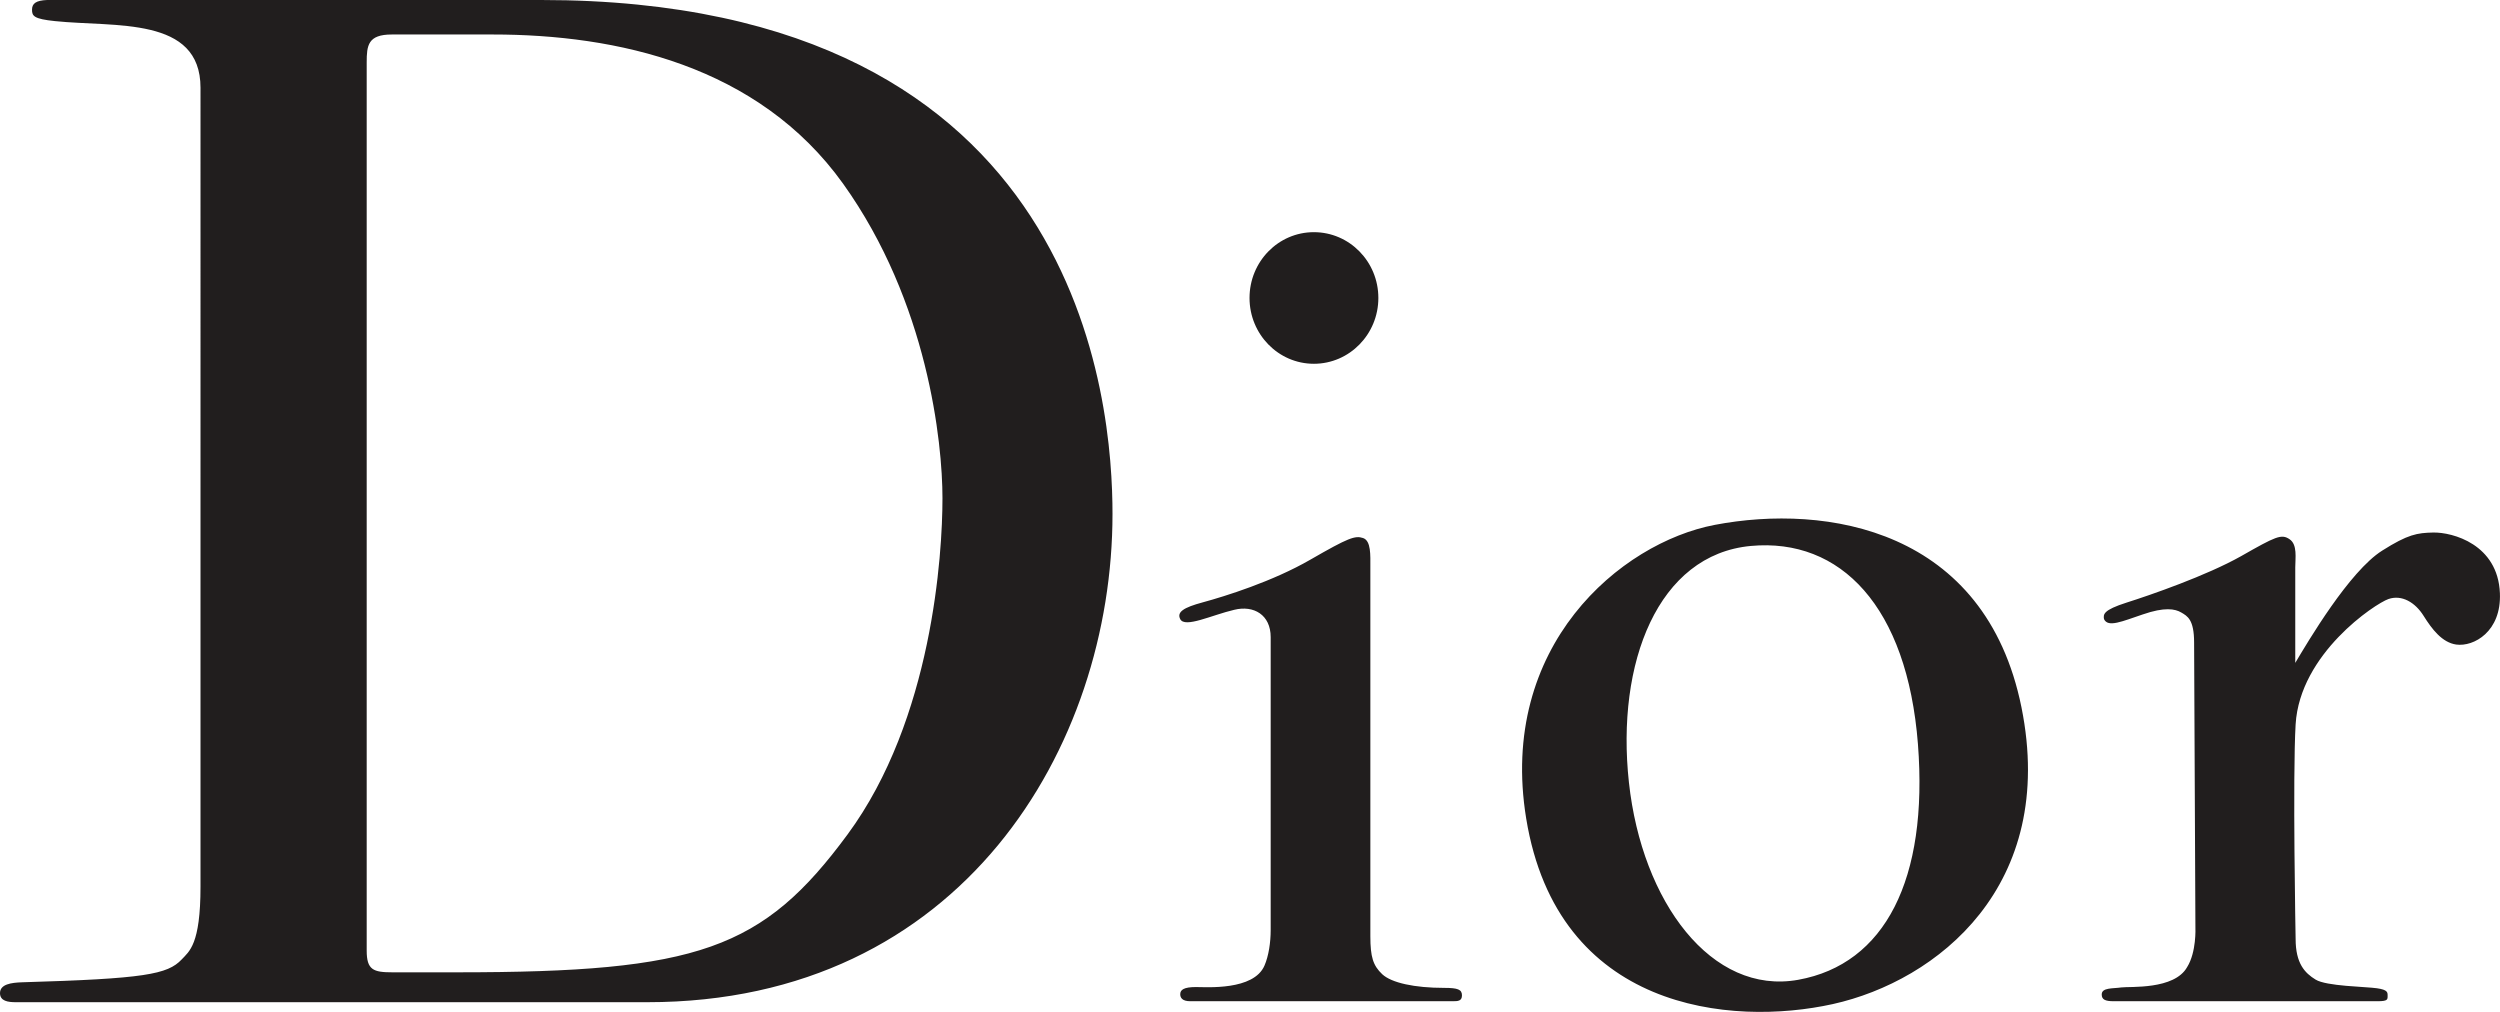 <svg viewBox="0 0 84 34" fill="none" height="34" width="84" xmlns="http://www.w3.org/2000/svg"><path d="M70.694 20.8c-.026-.161-.026-.302.76-.553.785-.248 2.692-.908 3.85-1.562 1.159-.66 1.352-.753 1.624-.568.272.182.193.63.193.947v3.209c.424-.711 1.816-3.077 2.922-3.773.869-.55 1.176-.595 1.714-.607.647-.012 2.174.394 2.24 2.04.053 1.288-.877 1.805-1.468 1.724-.473-.068-.813-.513-1.094-.962-.283-.454-.734-.723-1.184-.567-.45.158-2.975 1.831-3.118 4.21-.103 1.75 0 7.209 0 7.209 0 .827.31 1.147.672 1.368.36.224 1.685.236 2.057.29.377.053.362.143.362.263 0 .116 0 .173-.333.173h-8.875c-.284 0-.398-.057-.398-.227 0-.236.372-.194.656-.236.283-.039 1.784.087 2.214-.684.316-.505.278-1.318.278-1.318l-.044-9.587c0-.774-.225-.888-.433-1.01-.21-.123-.559-.188-1.293.066-.693.233-1.17.45-1.302.155ZM39.656 20.803c-.12-.236.102-.388.76-.565.735-.2 2.344-.699 3.619-1.437 1.275-.735 1.495-.812 1.764-.723.272.093.245.58.245.974v12.405c0 .696.091.986.398 1.276.31.29 1.083.46 2.086.46.453 0 .594.054.594.25 0 .198-.14.198-.322.198h-8.808c-.272 0-.336-.12-.336-.236 0-.147.12-.24.53-.24.345 0 1.939.123 2.301-.722.14-.323.208-.774.208-1.195v-9.841c0-.747-.567-1.079-1.223-.918-.766.18-1.658.622-1.816.314ZM44.146 12.223c1.196 0 2.167-.992 2.167-2.211 0-1.222-.97-2.211-2.167-2.211-1.194 0-2.162.989-2.162 2.21 0 1.22.968 2.212 2.162 2.212ZM54.732 26.291c.436 4.025 2.782 7.156 5.69 6.63 2.913-.526 4.372-3.367 4.021-7.917-.36-4.628-2.6-6.938-5.616-6.66-3.118.29-4.534 3.92-4.095 7.947Zm2.884-8.655c3.753-.717 9.091.129 10.305 6.128 1.211 5.999-2.831 9.193-6.338 9.973-3.429.758-9.25.218-10.303-6.236-.947-5.793 3.168-9.261 6.336-9.865ZM13.184 32.67h2.176c8.097 0 10.27-.768 13.119-4.634 2.85-3.866 3.188-9.417 3.188-11.293 0-1.876-.488-6.585-3.337-10.568-2.852-3.982-7.611-5.016-11.774-5.016h-3.39c-.804 0-.845.365-.845.938v29.844c0 .651.225.729.863.729ZM0 33.37c0-.303.383-.353.74-.365 4.122-.12 4.89-.266 5.362-.765.257-.275.635-.5.635-2.45V2.949C6.737.538 3.87.92 1.846.709c-.711-.073-.77-.171-.77-.383 0-.21.135-.311.506-.326h16.606C36.447 0 37.38 13.633 37.38 17.269c0 7.812-5.057 16.405-15.629 16.405H.532c-.26 0-.532-.036-.532-.305Z" fill="#211E1E"></path></svg>
